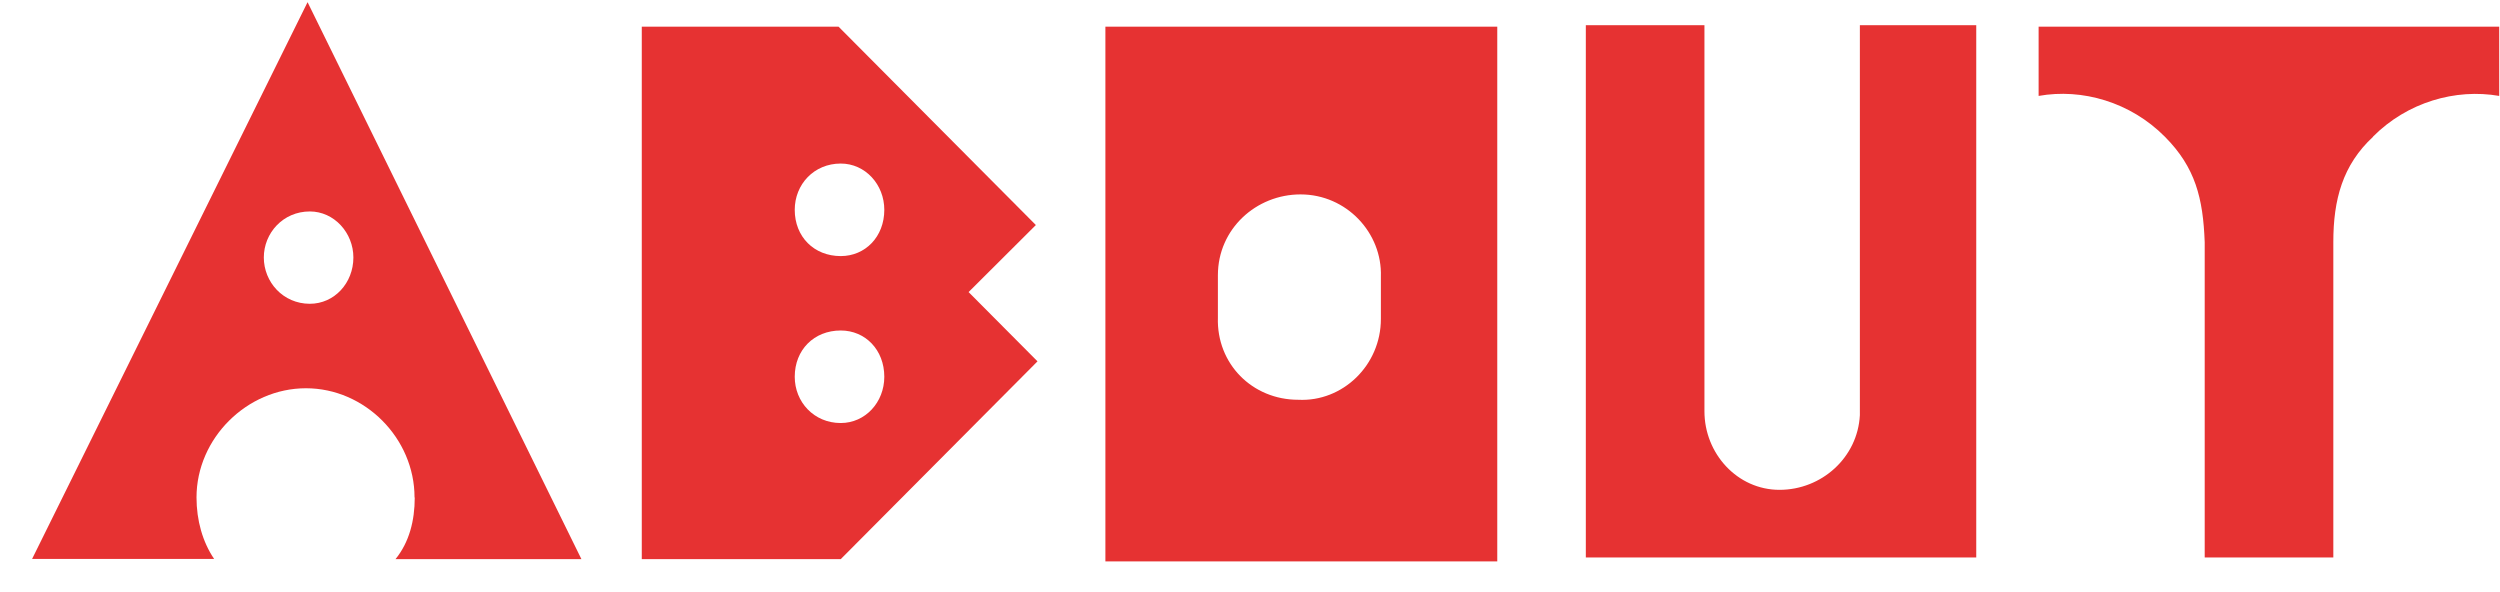 <svg width="76" height="18" viewBox="0 0 76 18" fill="none" xmlns="http://www.w3.org/2000/svg">
<path d="M12.602 15.122C12.602 13.322 11.091 11.803 9.301 11.803C7.51 11.803 5.974 13.322 5.974 15.122C5.974 15.822 6.161 16.478 6.509 16.991H0.976L9.35 0.066L17.675 16.997H12.024C12.44 16.485 12.608 15.828 12.608 15.128L12.602 15.122ZM10.743 7.828C10.743 7.078 10.159 6.428 9.419 6.428C8.604 6.428 8.02 7.085 8.02 7.828C8.02 8.572 8.604 9.235 9.419 9.235C10.165 9.235 10.743 8.603 10.743 7.828Z" fill="#E63232"/>
<path d="M25.559 16.997H19.51V0.81H25.491L31.49 6.841L29.445 8.879L31.54 10.985L25.559 16.997ZM26.883 6.379C26.883 5.61 26.305 4.972 25.559 4.972C24.745 4.972 24.16 5.604 24.16 6.379C24.16 7.197 24.745 7.785 25.559 7.785C26.305 7.785 26.883 7.197 26.883 6.379ZM26.883 11.454C26.883 10.635 26.305 10.047 25.559 10.047C24.745 10.047 24.16 10.635 24.16 11.454C24.16 12.222 24.745 12.86 25.559 12.86C26.305 12.86 26.883 12.229 26.883 11.454Z" fill="#E63232"/>
<path d="M45.517 17.066H33.604V0.81H45.517V17.06V17.066ZM39.536 5.91C38.187 5.91 37.024 6.96 37.024 8.366V9.654C36.98 11.06 38.068 12.153 39.467 12.153C40.816 12.222 41.979 11.104 41.979 9.697V8.41C42.023 7.079 40.934 5.91 39.536 5.91Z" fill="#E63232"/>
<path d="M60.072 16.947H48.209V0.766H51.815V12.503C51.815 13.791 52.816 14.891 54.097 14.891C55.377 14.891 56.472 13.91 56.54 12.622V0.766H60.078V16.947H60.072Z" fill="#E63232"/>
<path d="M72.146 4.154C71.213 5.016 70.933 6.072 70.933 7.36V16.947H67.023V7.36C66.973 6.029 66.743 5.091 65.81 4.154C64.766 3.104 63.298 2.679 61.974 2.916V0.81H75.976V2.916C74.651 2.685 73.184 3.104 72.139 4.154H72.146Z" fill="#E63232"/>
</svg>
